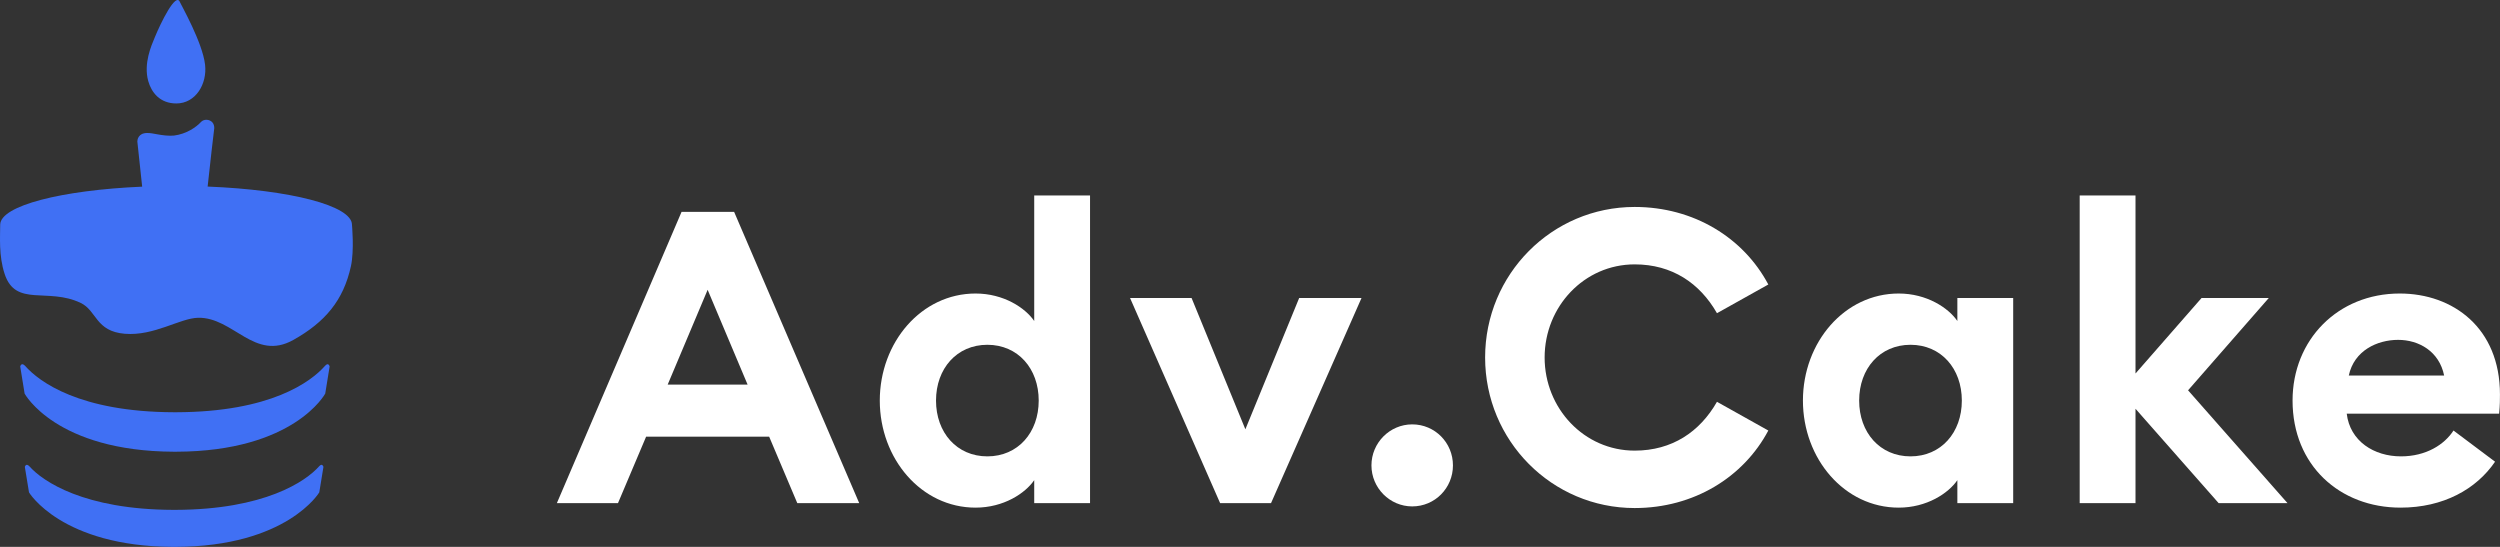<svg width="128" height="28" viewBox="0 0 128 28" fill="none" xmlns="http://www.w3.org/2000/svg">
<rect x="0" y="0" width="128" height="28" fill="#333333" stroke="none"/>
<path d="M16.56 23.907L16.347 25.21C16.347 25.21 14.695 27.987 8.976 28H8.856C3.136 27.974 1.485 25.21 1.485 25.21L1.272 23.907C1.272 23.907 1.325 23.683 1.511 23.881C2.19 24.644 4.306 26.092 8.869 26.105H8.989C13.552 26.092 15.655 24.644 16.333 23.881C16.506 23.683 16.56 23.907 16.56 23.907Z" fill="#4070F4"/>
<path d="M17.968 13.627C18.144 12.819 18.021 11.508 18.021 11.508C18.021 10.525 14.835 9.719 10.631 9.552C10.767 8.311 10.922 6.925 10.971 6.559C10.971 6.454 10.944 6.349 10.878 6.27C10.732 6.099 10.439 6.085 10.293 6.243C10.04 6.52 9.534 6.862 8.909 6.941C8.656 6.967 8.324 6.928 8.044 6.875C7.845 6.836 7.685 6.809 7.539 6.809C7.073 6.809 7.033 7.165 7.033 7.23V7.257L7.279 9.557C3.152 9.734 0.035 10.528 0.01 11.496C0.01 12.108 -0.072 13.082 0.236 14.022C0.801 15.748 2.445 14.7 4.137 15.513C4.959 15.908 4.888 16.965 6.389 17.089C7.89 17.213 9.209 16.291 10.141 16.27C11.946 16.23 13.03 18.521 15.019 17.405C16.64 16.497 17.586 15.382 17.968 13.627Z" fill="#4070F4"/>
<path d="M16.877 18.763L16.652 20.152C16.652 20.152 15.064 23.113 9.019 23.128H8.893C2.848 23.099 1.26 20.152 1.26 20.152L1.035 18.763C1.035 18.763 1.091 18.525 1.288 18.735C2.005 19.549 4.085 21.093 8.907 21.107H9.033C13.855 21.093 15.921 19.549 16.638 18.735C16.821 18.525 16.877 18.763 16.877 18.763Z" fill="#4070F4"/>
<path d="M9.206 0.096C9 -0.401 8.237 1.152 7.928 1.905C7.752 2.328 7.34 3.247 7.59 4.152C7.752 4.725 8.178 5.297 9.03 5.297C10.014 5.297 10.617 4.302 10.499 3.307C10.367 2.177 9.294 0.292 9.206 0.096Z" fill="#4070F4"/>
<path d="M28.512 25.76H31.641L33.081 22.358H39.381L40.821 25.76H43.992L37.587 10.848H34.896L28.512 25.76ZM34.186 19.69L36.231 14.838L38.276 19.69H34.186Z" fill="white"/>
<path d="M45.045 20.509C45.045 23.492 47.173 25.991 49.948 25.991C51.388 25.991 52.493 25.256 52.952 24.584V25.76H55.81V10.008H52.952V16.435C52.493 15.763 51.388 15.028 49.948 15.028C47.173 15.028 45.045 17.527 45.045 20.509ZM53.182 20.509C53.182 22.148 52.118 23.366 50.553 23.366C48.988 23.366 47.924 22.148 47.924 20.509C47.924 18.871 48.988 17.653 50.553 17.653C52.118 17.653 53.182 18.871 53.182 20.509Z" fill="white"/>
<path d="M62.47 25.76H65.077L69.709 15.259H66.517L63.763 21.98L61.009 15.259H57.859L62.47 25.76Z" fill="white"/>
<path d="M74.391 23.828C74.391 22.673 73.473 21.728 72.305 21.728C71.157 21.728 70.218 22.673 70.218 23.828C70.218 24.983 71.157 25.928 72.305 25.928C73.473 25.928 74.391 24.983 74.391 23.828Z" fill="white"/>
<path d="M76.038 18.304C76.038 22.568 79.46 26.012 83.695 26.012C86.72 26.012 89.266 24.437 90.538 22.043L87.909 20.572C87.033 22.106 85.615 23.072 83.695 23.072C81.108 23.072 79.085 20.908 79.085 18.304C79.085 15.7 81.108 13.536 83.695 13.536C85.615 13.536 87.033 14.502 87.909 16.036L90.538 14.566C89.266 12.171 86.72 10.596 83.695 10.596C79.46 10.596 76.038 14.04 76.038 18.304Z" fill="white"/>
<path d="M92.31 20.509C92.31 23.492 94.438 25.991 97.213 25.991C98.652 25.991 99.758 25.256 100.217 24.584V25.76H103.075V15.259H100.217V16.435C99.758 15.763 98.652 15.028 97.213 15.028C94.438 15.028 92.31 17.527 92.31 20.509ZM100.446 20.509C100.446 22.148 99.382 23.366 97.818 23.366C96.253 23.366 95.189 22.148 95.189 20.509C95.189 18.871 96.253 17.653 97.818 17.653C99.382 17.653 100.446 18.871 100.446 20.509Z" fill="white"/>
<path d="M106.48 25.76H109.338V20.929L113.594 25.76H117.12L112.029 19.984L116.16 15.259H112.718L109.338 19.123V10.008H106.48V25.76Z" fill="white"/>
<path d="M117.379 20.509C117.379 23.828 119.799 25.991 122.907 25.991C125.098 25.991 126.788 25.046 127.747 23.639L125.619 22.043C125.16 22.757 124.222 23.366 122.928 23.366C121.551 23.366 120.32 22.589 120.153 21.181H127.956C127.998 20.74 127.998 20.446 127.998 20.194C127.998 16.792 125.599 15.028 122.866 15.028C119.694 15.028 117.379 17.401 117.379 20.509ZM122.782 17.401C123.846 17.401 124.889 17.989 125.14 19.228H120.258C120.529 17.947 121.718 17.401 122.782 17.401Z" fill="white"/>
</svg>
